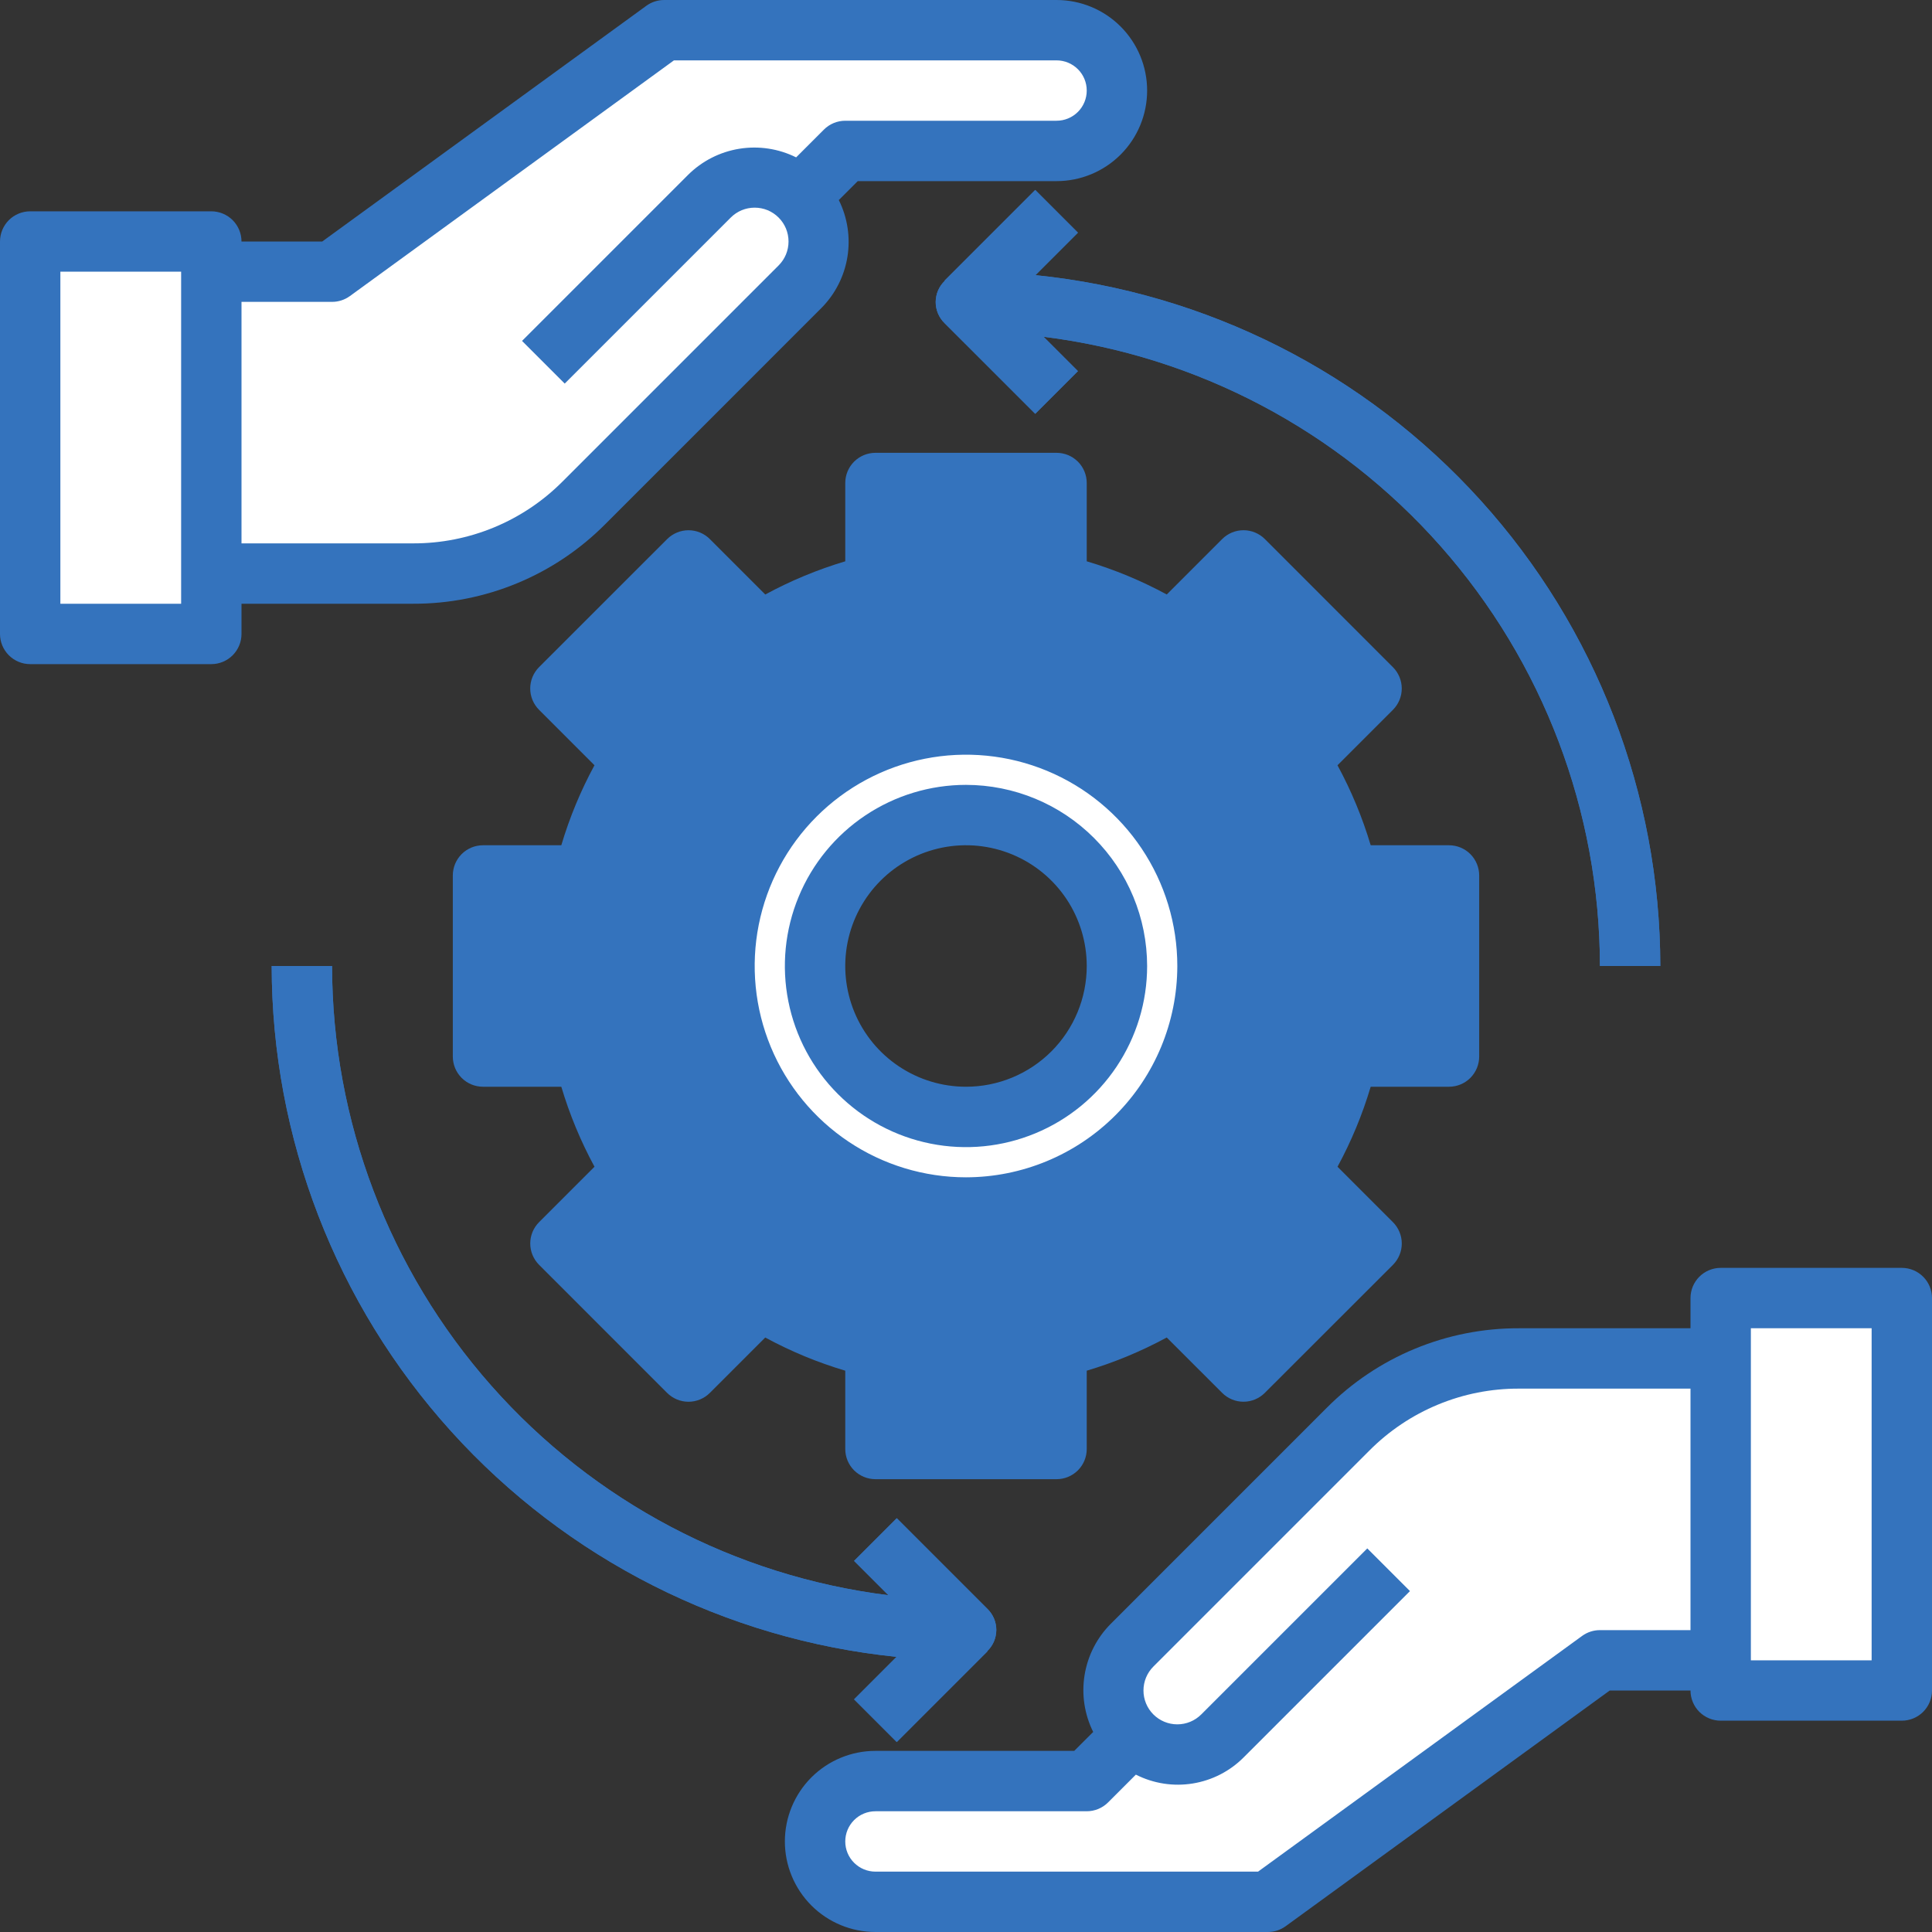 <svg width="77" height="77" viewBox="0 0 77 77" fill="none" xmlns="http://www.w3.org/2000/svg">
<rect x="0" y="0" width="77" height="77" fill="#333333" stroke="none"/>
<path d="M31.883 7.82C32.12 8.057 32.309 8.338 32.437 8.648C32.566 8.958 32.632 9.29 32.632 9.625C32.632 9.96 32.566 10.292 32.437 10.602C32.309 10.912 32.12 11.193 31.883 11.43L23.268 20.044C22.376 20.937 21.316 21.645 20.15 22.128C18.983 22.611 17.733 22.86 16.471 22.859H8.422V10.828H13.234L26.469 1.203H42.109C42.425 1.201 42.738 1.263 43.03 1.385C43.321 1.507 43.585 1.687 43.806 1.913C44.032 2.134 44.211 2.397 44.333 2.689C44.455 2.98 44.517 3.293 44.516 3.609C44.514 4.247 44.26 4.858 43.809 5.309C43.358 5.76 42.747 6.014 42.109 6.016H33.688L31.883 7.82Z" fill="white"/>
<path d="M8.422 25.266H1.203V9.625H8.422V10.828V22.859V25.266Z" fill="white"/>
<path d="M4.812 25.266H1.203V9.625H4.812V10.828V22.859V25.266Z" fill="white"/>
<path d="M19.25 16.844H8.422V10.828H13.234L26.469 1.203H42.109C42.425 1.201 42.738 1.263 43.03 1.385C43.321 1.507 43.585 1.687 43.806 1.913C44.032 2.134 44.211 2.397 44.333 2.689C44.455 2.98 44.517 3.293 44.516 3.609C44.514 4.247 44.26 4.858 43.809 5.309C43.358 5.76 42.747 6.014 42.109 6.016H33.688L31.883 7.82C31.404 7.343 30.755 7.075 30.078 7.075C29.402 7.075 28.753 7.343 28.273 7.82L21.656 14.438L19.25 16.844Z" fill="white"/>
<path d="M13.234 13.234H8.422V10.828H13.234L26.469 1.203H42.109C42.425 1.201 42.738 1.263 43.03 1.385C43.321 1.507 43.585 1.687 43.806 1.913C44.032 2.134 44.211 2.397 44.333 2.689C44.455 2.98 44.517 3.293 44.516 3.609H26.469L13.234 13.234Z" fill="white"/>
<path d="M45.117 69.18C44.88 68.943 44.691 68.662 44.563 68.352C44.434 68.042 44.368 67.71 44.368 67.375C44.368 67.04 44.434 66.708 44.563 66.398C44.691 66.088 44.88 65.807 45.117 65.57L53.732 56.956C54.624 56.063 55.684 55.355 56.85 54.872C58.017 54.389 59.267 54.14 60.529 54.141H68.578V66.172H63.766L50.531 75.797H34.891C34.254 75.792 33.645 75.537 33.194 75.087C32.744 74.637 32.489 74.027 32.484 73.391C32.486 72.753 32.74 72.142 33.191 71.691C33.642 71.24 34.253 70.986 34.891 70.984H43.312L45.117 69.18Z" fill="white"/>
<path d="M68.578 51.734H75.797V67.375H68.578V66.172V54.141V51.734Z" fill="white"/>
<path d="M72.188 51.734H75.797V67.375H72.188V66.172V54.141V51.734Z" fill="white"/>
<path d="M57.75 60.156H68.578V66.172H63.766L50.531 75.797H34.891C34.254 75.792 33.645 75.537 33.194 75.087C32.744 74.637 32.489 74.027 32.484 73.391C32.486 72.753 32.74 72.142 33.191 71.691C33.642 71.24 34.253 70.986 34.891 70.984H43.312L45.117 69.18C45.596 69.657 46.245 69.925 46.922 69.925C47.598 69.925 48.247 69.657 48.727 69.18L55.344 62.562L57.75 60.156Z" fill="white"/>
<path d="M63.766 63.766H68.578V66.172H63.766L50.531 75.797H34.891C34.254 75.792 33.645 75.537 33.194 75.087C32.744 74.637 32.489 74.027 32.484 73.391H50.531L63.766 63.766Z" fill="white"/>
<path d="M38.5 44.516C39.69 44.516 40.853 44.163 41.842 43.502C42.831 42.841 43.602 41.901 44.058 40.802C44.513 39.703 44.632 38.493 44.4 37.326C44.168 36.16 43.595 35.088 42.754 34.246C41.912 33.405 40.84 32.832 39.674 32.6C38.507 32.368 37.297 32.487 36.198 32.942C35.099 33.398 34.159 34.169 33.498 35.158C32.837 36.147 32.484 37.31 32.484 38.5C32.484 40.095 33.118 41.626 34.246 42.754C35.374 43.882 36.905 44.516 38.5 44.516ZM38.5 28.875C40.404 28.875 42.264 29.439 43.847 30.497C45.43 31.555 46.664 33.058 47.392 34.817C48.121 36.575 48.311 38.511 47.94 40.378C47.569 42.245 46.652 43.96 45.306 45.306C43.96 46.652 42.245 47.569 40.378 47.94C38.511 48.311 36.575 48.121 34.817 47.392C33.058 46.664 31.555 45.43 30.497 43.847C29.439 42.264 28.875 40.404 28.875 38.5C28.875 35.947 29.889 33.499 31.694 31.694C33.499 29.889 35.947 28.875 38.5 28.875Z" fill="white"/>
<path d="M57.75 34.891V42.109H53.708C53.318 43.727 52.676 45.274 51.807 46.693L54.67 49.557L49.557 54.658L46.693 51.807C45.274 52.676 43.727 53.318 42.109 53.708V57.75H34.891V53.708C33.273 53.318 31.726 52.676 30.307 51.807L27.443 54.658L22.33 49.557L25.193 46.693C24.324 45.274 23.683 43.727 23.293 42.109H19.25V34.891H23.293C23.683 33.273 24.324 31.726 25.193 30.307L22.33 27.443L27.443 22.33L30.307 25.193C31.726 24.324 33.273 23.683 34.891 23.293V19.25H42.109V23.293C43.727 23.683 45.274 24.324 46.693 25.193L49.557 22.33L54.67 27.443L51.807 30.307C52.676 31.726 53.318 33.273 53.708 34.891H57.75ZM48.125 38.5C48.125 36.596 47.56 34.736 46.503 33.153C45.445 31.57 43.942 30.336 42.183 29.608C40.425 28.879 38.489 28.689 36.622 29.06C34.755 29.431 33.04 30.348 31.694 31.694C30.348 33.04 29.431 34.755 29.06 36.622C28.689 38.489 28.879 40.425 29.608 42.183C30.336 43.942 31.57 45.445 33.153 46.503C34.736 47.56 36.596 48.125 38.5 48.125C41.053 48.125 43.501 47.111 45.306 45.306C47.111 43.501 48.125 41.053 48.125 38.5Z" fill="#3473BD"/>
<path d="M41.267 10.966L42.961 9.273L41.259 7.571L37.649 11.181L37.658 11.189C37.543 11.298 37.451 11.429 37.388 11.574C37.325 11.72 37.293 11.876 37.292 12.034C37.291 12.193 37.323 12.35 37.384 12.495C37.446 12.641 37.536 12.773 37.65 12.883L41.26 16.492L42.961 14.791L41.592 13.422C47.708 14.185 53.336 17.153 57.418 21.77C61.501 26.388 63.758 32.337 63.766 38.5H66.172C66.163 31.642 63.613 25.031 59.012 19.946C54.412 14.86 48.089 11.661 41.267 10.966Z" fill="#3473BD"/>
<path d="M35.741 60.509L34.04 62.21L35.408 63.578C29.292 62.815 23.664 59.847 19.582 55.23C15.499 50.612 13.242 44.663 13.234 38.5H10.828C10.836 45.358 13.387 51.969 17.988 57.054C22.588 62.14 28.91 65.339 35.733 66.034L34.039 67.728L35.74 69.429L39.349 65.819L39.342 65.811C39.457 65.702 39.549 65.571 39.612 65.426C39.674 65.28 39.707 65.124 39.708 64.966C39.709 64.807 39.677 64.65 39.615 64.504C39.554 64.359 39.463 64.227 39.349 64.117L35.741 60.509Z" fill="#3473BD"/>
<path d="M16.467 24.062C17.89 24.067 19.299 23.788 20.613 23.244C21.927 22.7 23.12 21.9 24.123 20.891L32.733 12.28C33.285 11.725 33.649 11.011 33.774 10.239C33.899 9.466 33.779 8.674 33.431 7.973L34.186 7.219H42.109C43.067 7.219 43.985 6.838 44.662 6.162C45.339 5.485 45.719 4.567 45.719 3.609C45.719 2.652 45.339 1.734 44.662 1.057C43.985 0.38 43.067 2.20353e-08 42.109 2.20353e-08H26.469C26.215 -4.86081e-05 25.967 0.08 25.761 0.23L12.843 9.625H9.625C9.625 9.306 9.498 9 9.273 8.774C9.047 8.549 8.741 8.422 8.422 8.422H1.203C0.884 8.422 0.578 8.549 0.352 8.774C0.127 9 0 9.306 0 9.625L0 25.266C0 25.585 0.127 25.891 0.352 26.116C0.578 26.342 0.884 26.469 1.203 26.469H8.422C8.741 26.469 9.047 26.342 9.273 26.116C9.498 25.891 9.625 25.585 9.625 25.266V24.062H16.467ZM7.219 24.062H2.406V10.828H7.219V24.062ZM13.234 12.031C13.489 12.031 13.736 11.951 13.942 11.802L26.86 2.406H42.109C42.428 2.406 42.734 2.533 42.96 2.759C43.186 2.984 43.312 3.29 43.312 3.609C43.312 3.928 43.186 4.234 42.96 4.46C42.734 4.686 42.428 4.812 42.109 4.812H33.688C33.368 4.813 33.062 4.939 32.837 5.165L31.73 6.272C31.029 5.924 30.237 5.804 29.464 5.929C28.692 6.054 27.978 6.418 27.423 6.97L20.806 13.587L22.507 15.288L29.124 8.671C29.249 8.546 29.398 8.446 29.562 8.378C29.726 8.311 29.901 8.276 30.078 8.276C30.255 8.276 30.431 8.311 30.595 8.378C30.758 8.446 30.907 8.546 31.032 8.671C31.157 8.796 31.257 8.945 31.325 9.109C31.392 9.272 31.427 9.448 31.427 9.625C31.427 9.802 31.392 9.978 31.325 10.141C31.257 10.305 31.157 10.454 31.032 10.579L22.421 19.19C21.641 19.974 20.713 20.596 19.691 21.019C18.669 21.442 17.573 21.659 16.467 21.656H9.625V12.031H13.234Z" fill="#3473BD"/>
<path d="M75.797 50.531H68.578C68.259 50.531 67.953 50.658 67.727 50.884C67.502 51.109 67.375 51.415 67.375 51.734V52.938H60.533C59.11 52.934 57.701 53.212 56.387 53.756C55.073 54.3 53.88 55.1 52.877 56.109L44.267 64.72C43.715 65.275 43.351 65.989 43.226 66.761C43.101 67.534 43.221 68.326 43.569 69.027L42.814 69.781H34.891C33.933 69.781 33.015 70.162 32.338 70.838C31.662 71.515 31.281 72.433 31.281 73.391C31.281 74.348 31.662 75.266 32.338 75.943C33.015 76.62 33.933 77 34.891 77H50.531C50.785 77 51.033 76.92 51.239 76.77L64.157 67.375H67.375C67.375 67.694 67.502 68 67.727 68.226C67.953 68.451 68.259 68.578 68.578 68.578H75.797C76.116 68.578 76.422 68.451 76.648 68.226C76.873 68 77 67.694 77 67.375V51.734C77 51.415 76.873 51.109 76.648 50.884C76.422 50.658 76.116 50.531 75.797 50.531ZM63.766 64.969C63.511 64.969 63.264 65.049 63.058 65.198L50.14 74.594H34.891C34.572 74.594 34.266 74.467 34.04 74.241C33.814 74.016 33.688 73.71 33.688 73.391C33.688 73.072 33.814 72.766 34.04 72.54C34.266 72.314 34.572 72.188 34.891 72.188H43.312C43.632 72.187 43.938 72.061 44.163 71.835L45.27 70.728C45.969 71.083 46.763 71.207 47.537 71.081C48.311 70.956 49.026 70.588 49.577 70.03L56.194 63.413L54.493 61.712L47.876 68.329C47.623 68.582 47.28 68.724 46.922 68.724C46.564 68.724 46.221 68.582 45.968 68.329C45.715 68.076 45.573 67.733 45.573 67.375C45.573 67.017 45.715 66.674 45.968 66.421L54.579 57.81C55.359 57.026 56.287 56.404 57.309 55.981C58.331 55.557 59.427 55.341 60.533 55.344H67.375V64.969H63.766ZM74.594 66.172H69.781V52.938H74.594V66.172Z" fill="#3473BD"/>
<path d="M57.75 43.312C58.069 43.312 58.375 43.186 58.601 42.96C58.826 42.734 58.953 42.428 58.953 42.109V34.891C58.953 34.572 58.826 34.266 58.601 34.04C58.375 33.814 58.069 33.688 57.75 33.688H54.629C54.299 32.582 53.856 31.514 53.306 30.5L55.515 28.291C55.74 28.066 55.867 27.76 55.867 27.441C55.867 27.122 55.74 26.816 55.515 26.59L50.411 21.484C50.185 21.259 49.879 21.132 49.56 21.132C49.241 21.132 48.935 21.259 48.71 21.484L46.501 23.693C45.487 23.143 44.418 22.7 43.312 22.371V19.25C43.312 18.931 43.186 18.625 42.96 18.399C42.734 18.174 42.428 18.047 42.109 18.047H34.891C34.572 18.047 34.266 18.174 34.04 18.399C33.814 18.625 33.688 18.931 33.688 19.25V22.371C32.582 22.701 31.514 23.144 30.5 23.694L28.291 21.485C28.066 21.26 27.76 21.133 27.441 21.133C27.122 21.133 26.816 21.26 26.59 21.485L21.484 26.589C21.259 26.815 21.132 27.121 21.132 27.44C21.132 27.759 21.259 28.065 21.484 28.29L23.693 30.499C23.143 31.513 22.7 32.582 22.371 33.688H19.25C18.931 33.688 18.625 33.814 18.399 34.04C18.174 34.266 18.047 34.572 18.047 34.891V42.109C18.047 42.428 18.174 42.734 18.399 42.96C18.625 43.186 18.931 43.312 19.25 43.312H22.371C22.701 44.418 23.144 45.486 23.694 46.5L21.485 48.709C21.26 48.934 21.133 49.24 21.133 49.559C21.133 49.878 21.26 50.184 21.485 50.41L26.589 55.515C26.815 55.74 27.121 55.867 27.44 55.867C27.759 55.867 28.065 55.74 28.29 55.515L30.499 53.307C31.513 53.857 32.582 54.3 33.688 54.629V57.75C33.688 58.069 33.814 58.375 34.04 58.601C34.266 58.826 34.572 58.953 34.891 58.953H42.109C42.428 58.953 42.734 58.826 42.96 58.601C43.186 58.375 43.312 58.069 43.312 57.75V54.629C44.418 54.299 45.486 53.856 46.5 53.306L48.709 55.513C48.934 55.739 49.24 55.866 49.559 55.866C49.878 55.866 50.184 55.739 50.41 55.513L55.516 50.411C55.741 50.185 55.868 49.879 55.868 49.56C55.868 49.241 55.741 48.935 55.516 48.71L53.307 46.501C53.857 45.487 54.3 44.418 54.629 43.312H57.75ZM52.536 41.833C52.18 43.328 51.587 44.757 50.779 46.065C50.637 46.296 50.576 46.568 50.608 46.837C50.639 47.106 50.761 47.357 50.952 47.549L52.963 49.559L49.559 52.963L47.549 50.952C47.357 50.761 47.106 50.639 46.837 50.608C46.568 50.576 46.296 50.637 46.065 50.779C44.757 51.587 43.328 52.18 41.833 52.536C41.569 52.598 41.334 52.748 41.166 52.96C40.998 53.172 40.906 53.435 40.906 53.706V56.547H36.094V53.706C36.094 53.435 36.002 53.172 35.834 52.96C35.666 52.748 35.431 52.598 35.167 52.536C33.672 52.18 32.243 51.587 30.935 50.779C30.704 50.637 30.432 50.576 30.163 50.608C29.894 50.639 29.643 50.761 29.451 50.952L27.441 52.963L24.037 49.559L26.048 47.549C26.239 47.357 26.361 47.106 26.392 46.837C26.424 46.568 26.363 46.296 26.221 46.065C25.413 44.757 24.82 43.328 24.464 41.833C24.402 41.569 24.253 41.334 24.04 41.166C23.828 40.998 23.565 40.906 23.294 40.906H20.453V36.094H23.294C23.565 36.094 23.828 36.002 24.04 35.834C24.253 35.666 24.402 35.431 24.464 35.167C24.82 33.672 25.413 32.243 26.221 30.935C26.363 30.704 26.424 30.432 26.392 30.163C26.361 29.894 26.239 29.643 26.048 29.451L24.037 27.441L27.441 24.037L29.451 26.048C29.643 26.239 29.894 26.361 30.163 26.392C30.432 26.424 30.704 26.363 30.935 26.221C32.243 25.413 33.672 24.82 35.167 24.464C35.431 24.402 35.666 24.253 35.834 24.04C36.002 23.828 36.094 23.565 36.094 23.294V20.453H40.906V23.294C40.906 23.565 40.998 23.828 41.166 24.04C41.334 24.253 41.569 24.402 41.833 24.464C43.328 24.82 44.757 25.413 46.065 26.221C46.296 26.363 46.568 26.424 46.837 26.392C47.106 26.361 47.357 26.239 47.549 26.048L49.559 24.037L52.963 27.441L50.952 29.451C50.761 29.643 50.639 29.894 50.608 30.163C50.576 30.432 50.637 30.704 50.779 30.935C51.587 32.243 52.18 33.672 52.536 35.167C52.598 35.431 52.748 35.666 52.96 35.834C53.172 36.002 53.435 36.094 53.706 36.094H56.547V40.906H53.706C53.435 40.906 53.172 40.998 52.96 41.166C52.748 41.334 52.598 41.569 52.536 41.833Z" fill="#3473BD"/>
<path d="M38.5 27.672C36.358 27.672 34.265 28.307 32.484 29.497C30.703 30.687 29.316 32.378 28.496 34.356C27.677 36.335 27.462 38.512 27.88 40.612C28.298 42.713 29.329 44.642 30.843 46.157C32.358 47.671 34.287 48.702 36.388 49.12C38.488 49.538 40.665 49.323 42.644 48.504C44.622 47.684 46.313 46.297 47.503 44.516C48.693 42.735 49.328 40.642 49.328 38.5C49.325 35.629 48.183 32.877 46.153 30.847C44.123 28.817 41.371 27.675 38.5 27.672ZM38.5 46.922C36.834 46.922 35.206 46.428 33.821 45.502C32.436 44.577 31.357 43.262 30.719 41.723C30.082 40.184 29.915 38.491 30.24 36.857C30.565 35.223 31.367 33.723 32.545 32.545C33.723 31.367 35.223 30.565 36.857 30.24C38.491 29.915 40.184 30.082 41.723 30.719C43.262 31.357 44.577 32.436 45.502 33.821C46.428 35.206 46.922 36.834 46.922 38.5C46.919 40.733 46.031 42.873 44.452 44.452C42.873 46.031 40.733 46.919 38.5 46.922Z" fill="#3473BD"/>
<path d="M38.5 31.281C37.072 31.281 35.677 31.705 34.489 32.498C33.302 33.291 32.377 34.418 31.831 35.737C31.284 37.057 31.141 38.508 31.42 39.908C31.698 41.309 32.386 42.595 33.396 43.604C34.405 44.614 35.691 45.301 37.092 45.58C38.492 45.859 39.943 45.716 41.263 45.169C42.582 44.623 43.709 43.698 44.502 42.511C45.295 41.323 45.719 39.928 45.719 38.5C45.717 36.586 44.956 34.751 43.602 33.398C42.249 32.044 40.414 31.283 38.5 31.281ZM38.5 43.312C37.548 43.312 36.618 43.03 35.826 42.501C35.035 41.973 34.418 41.221 34.054 40.342C33.69 39.462 33.594 38.495 33.78 37.561C33.966 36.628 34.424 35.77 35.097 35.097C35.77 34.424 36.628 33.966 37.561 33.78C38.495 33.594 39.462 33.69 40.342 34.054C41.221 34.418 41.973 35.035 42.502 35.826C43.03 36.618 43.312 37.548 43.312 38.5C43.312 39.776 42.806 41 41.903 41.903C41 42.806 39.776 43.312 38.5 43.312Z" fill="#3473BD"/>
<path d="M34.04 67.728L35.741 69.429L39.351 65.819L39.342 65.811C39.457 65.702 39.549 65.571 39.612 65.426C39.674 65.28 39.707 65.124 39.708 64.966C39.709 64.807 39.677 64.65 39.615 64.504C39.554 64.359 39.463 64.227 39.349 64.117L35.74 60.508L34.039 62.209L35.407 63.577C29.291 62.814 23.664 59.846 19.582 55.228C15.499 50.611 13.242 44.663 13.234 38.5H10.828C10.836 45.358 13.387 51.969 17.988 57.054C22.588 62.14 28.91 65.339 35.733 66.034L34.04 67.728Z" fill="#3473BD"/>
<path d="M42.96 9.273L41.259 7.571L37.649 11.181L37.658 11.189C37.543 11.298 37.451 11.429 37.388 11.574C37.325 11.72 37.293 11.876 37.292 12.034C37.291 12.193 37.323 12.35 37.384 12.495C37.446 12.641 37.536 12.773 37.65 12.883L41.26 16.492L42.961 14.791L41.592 13.422C47.708 14.185 53.336 17.153 57.418 21.77C61.501 26.388 63.758 32.337 63.766 38.5H66.172C66.163 31.642 63.613 25.031 59.012 19.946C54.412 14.86 48.089 11.661 41.267 10.966L42.96 9.273Z" fill="#3473BD"/>
</svg>
